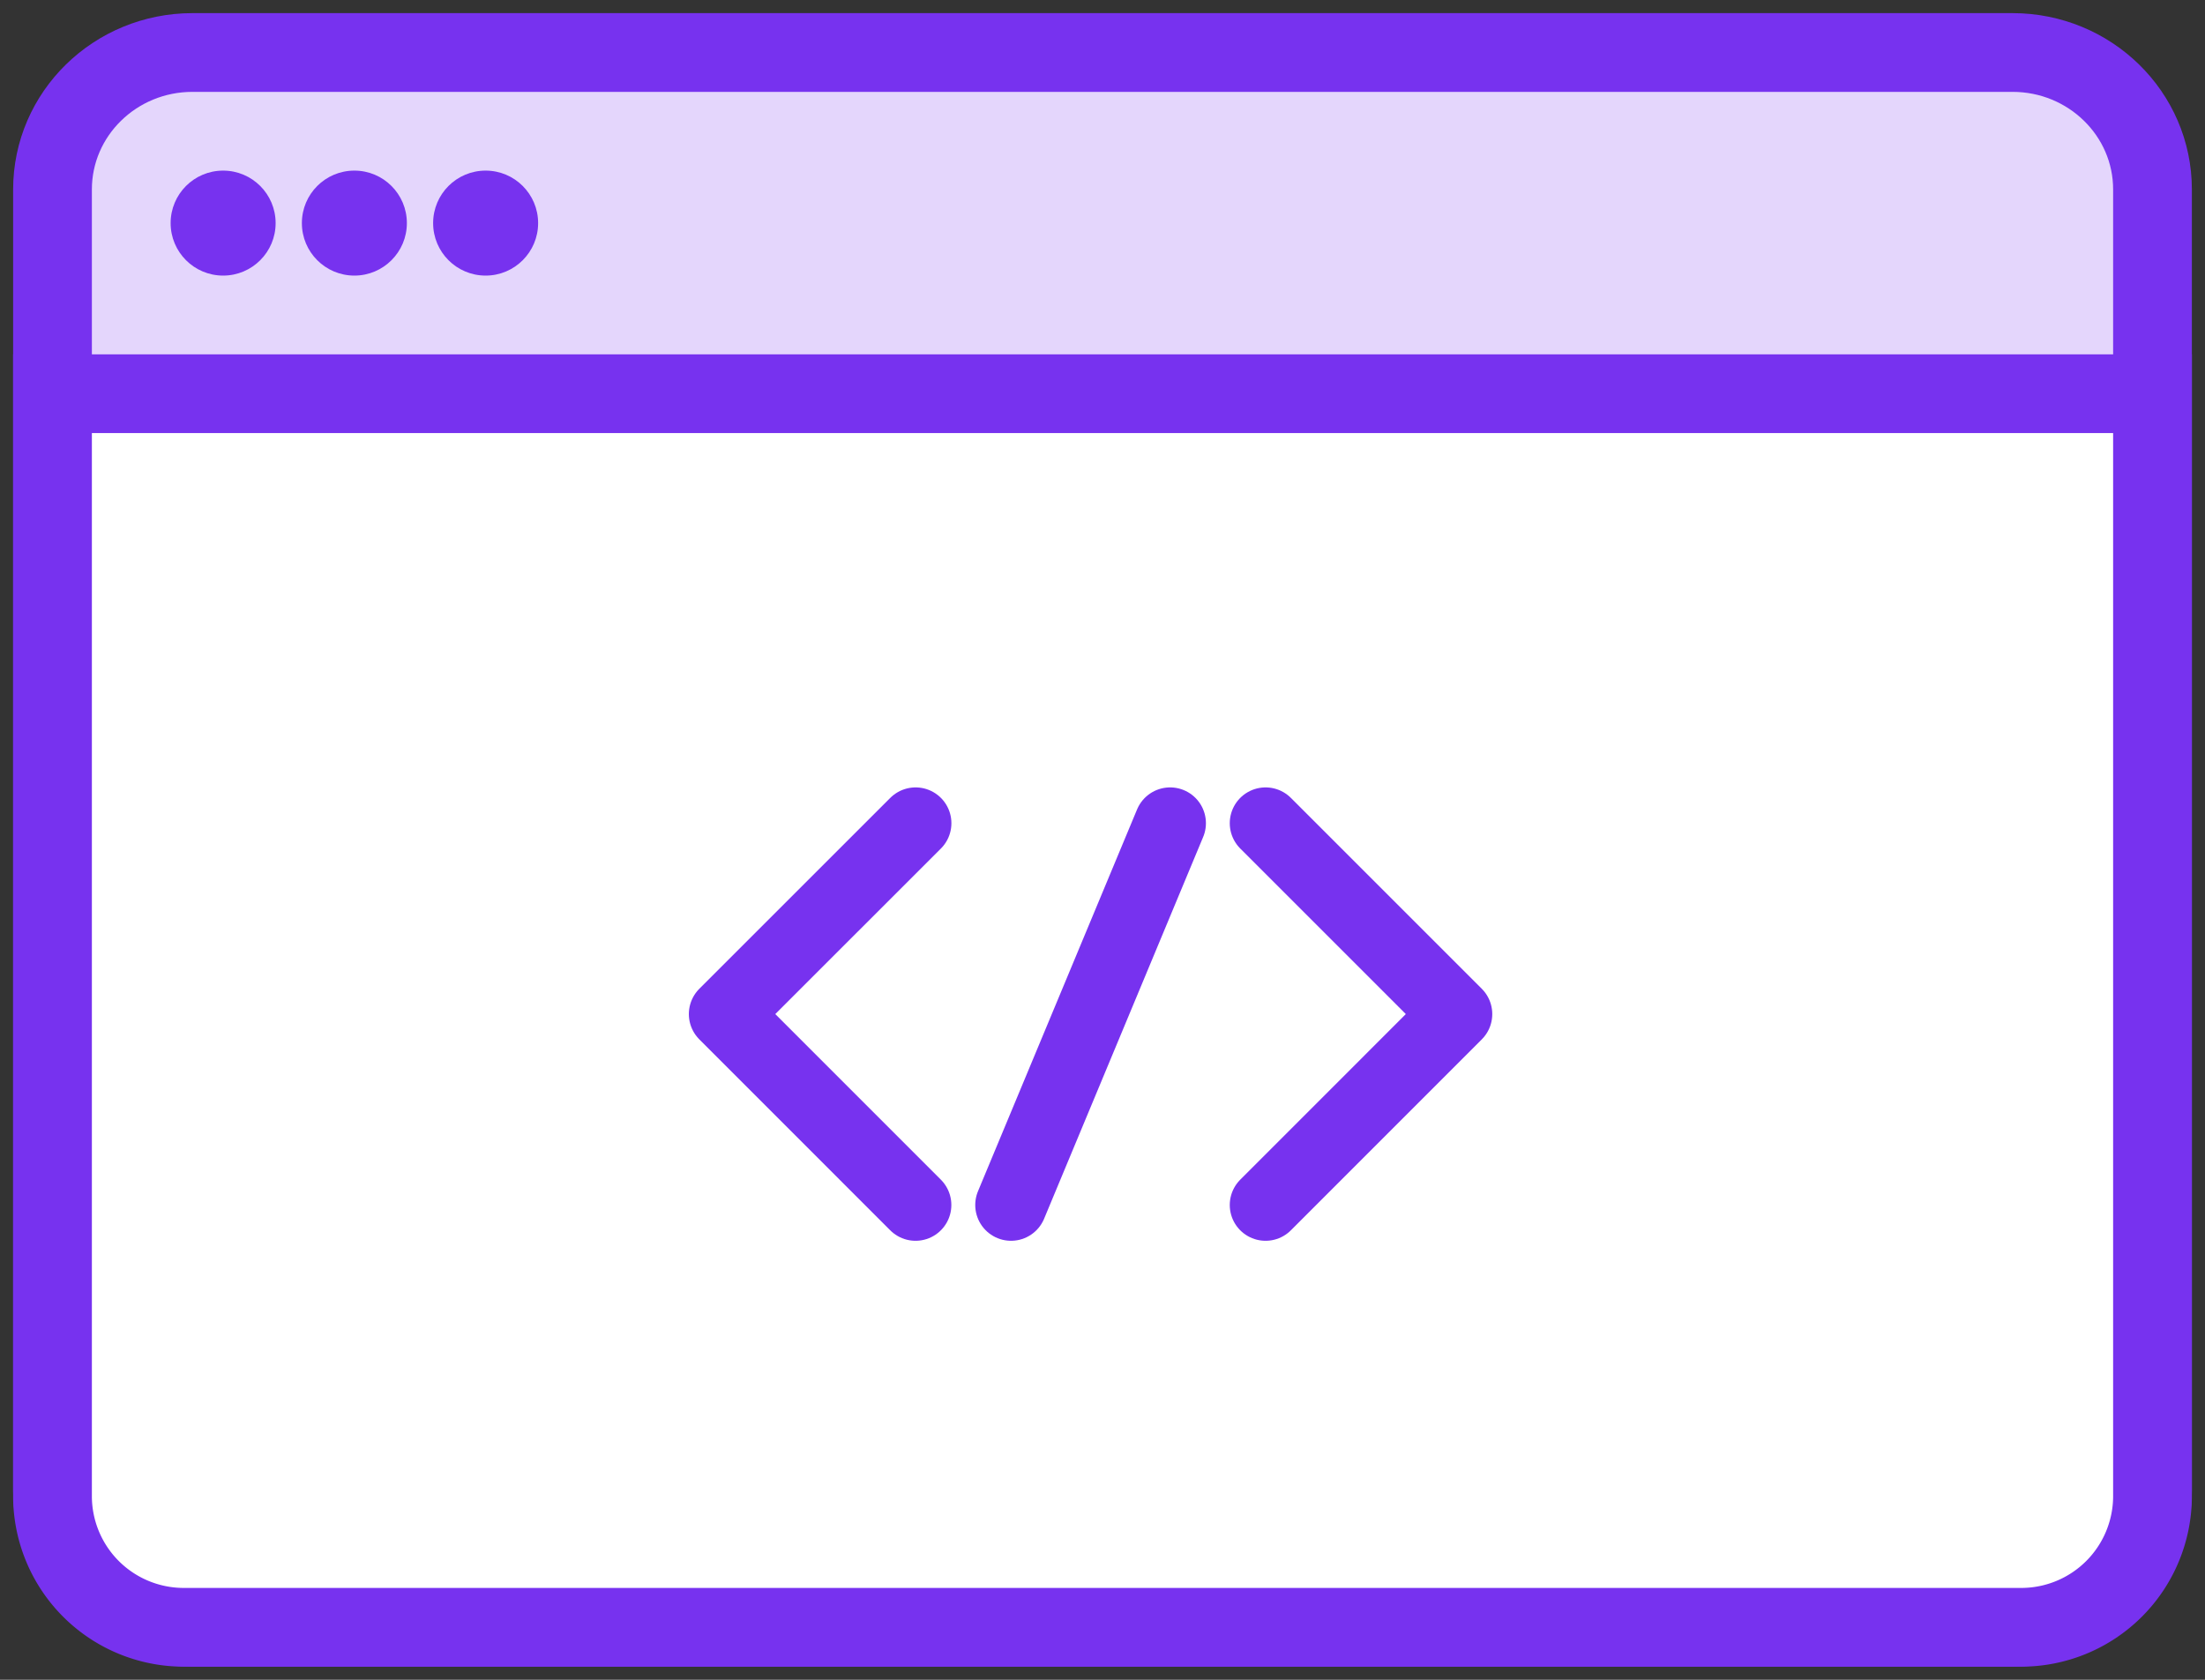 <svg width="42" height="32" xmlns="http://www.w3.org/2000/svg"><rect width="100%" height="100%" fill="#333333" stroke="none"/><g transform="translate(1 1)" fill="none" fill-rule="evenodd"><path d="M37.333 30H2.667C1.194 30 0 28.832 0 27.391V2.61C0 1.168 1.194 0 2.667 0h34.666C38.806 0 40 1.168 40 2.609V27.39c0 1.442-1.194 2.61-2.667 2.61z" stroke="#7732EF" stroke-width="1.5" fill="#E4D6FC" stroke-linejoin="round"/><path d="M0 6.5h40v21a2.5 2.5 0 01-2.5 2.5h-35A2.5 2.5 0 010 27.5v-21h0z" stroke="#7732EF" stroke-width="1.5" fill="#FFF"/><circle fill="#7732EF" cx="3.25" cy="3.25" r="1"/><circle fill="#7732EF" cx="5.75" cy="3.25" r="1"/><circle fill="#7732EF" cx="8.25" cy="3.25" r="1"/><path d="M16.44 14.682l-3.637 3.636 3.636 3.637"/><path stroke="#7732EF" stroke-width="1.364" stroke-linecap="round" stroke-linejoin="round" d="M16.44 14.682l-3.637 3.636 3.636 3.637"/><path d="M23.106 14.682l3.636 3.636-3.636 3.637"/><path stroke="#7732EF" stroke-width="1.364" stroke-linecap="round" stroke-linejoin="round" d="M23.106 14.682l3.636 3.636-3.636 3.637"/><path stroke="#7732EF" stroke-width="1.364" stroke-linecap="round" d="M18.258 21.955l3.03-7.273"/></g></svg>